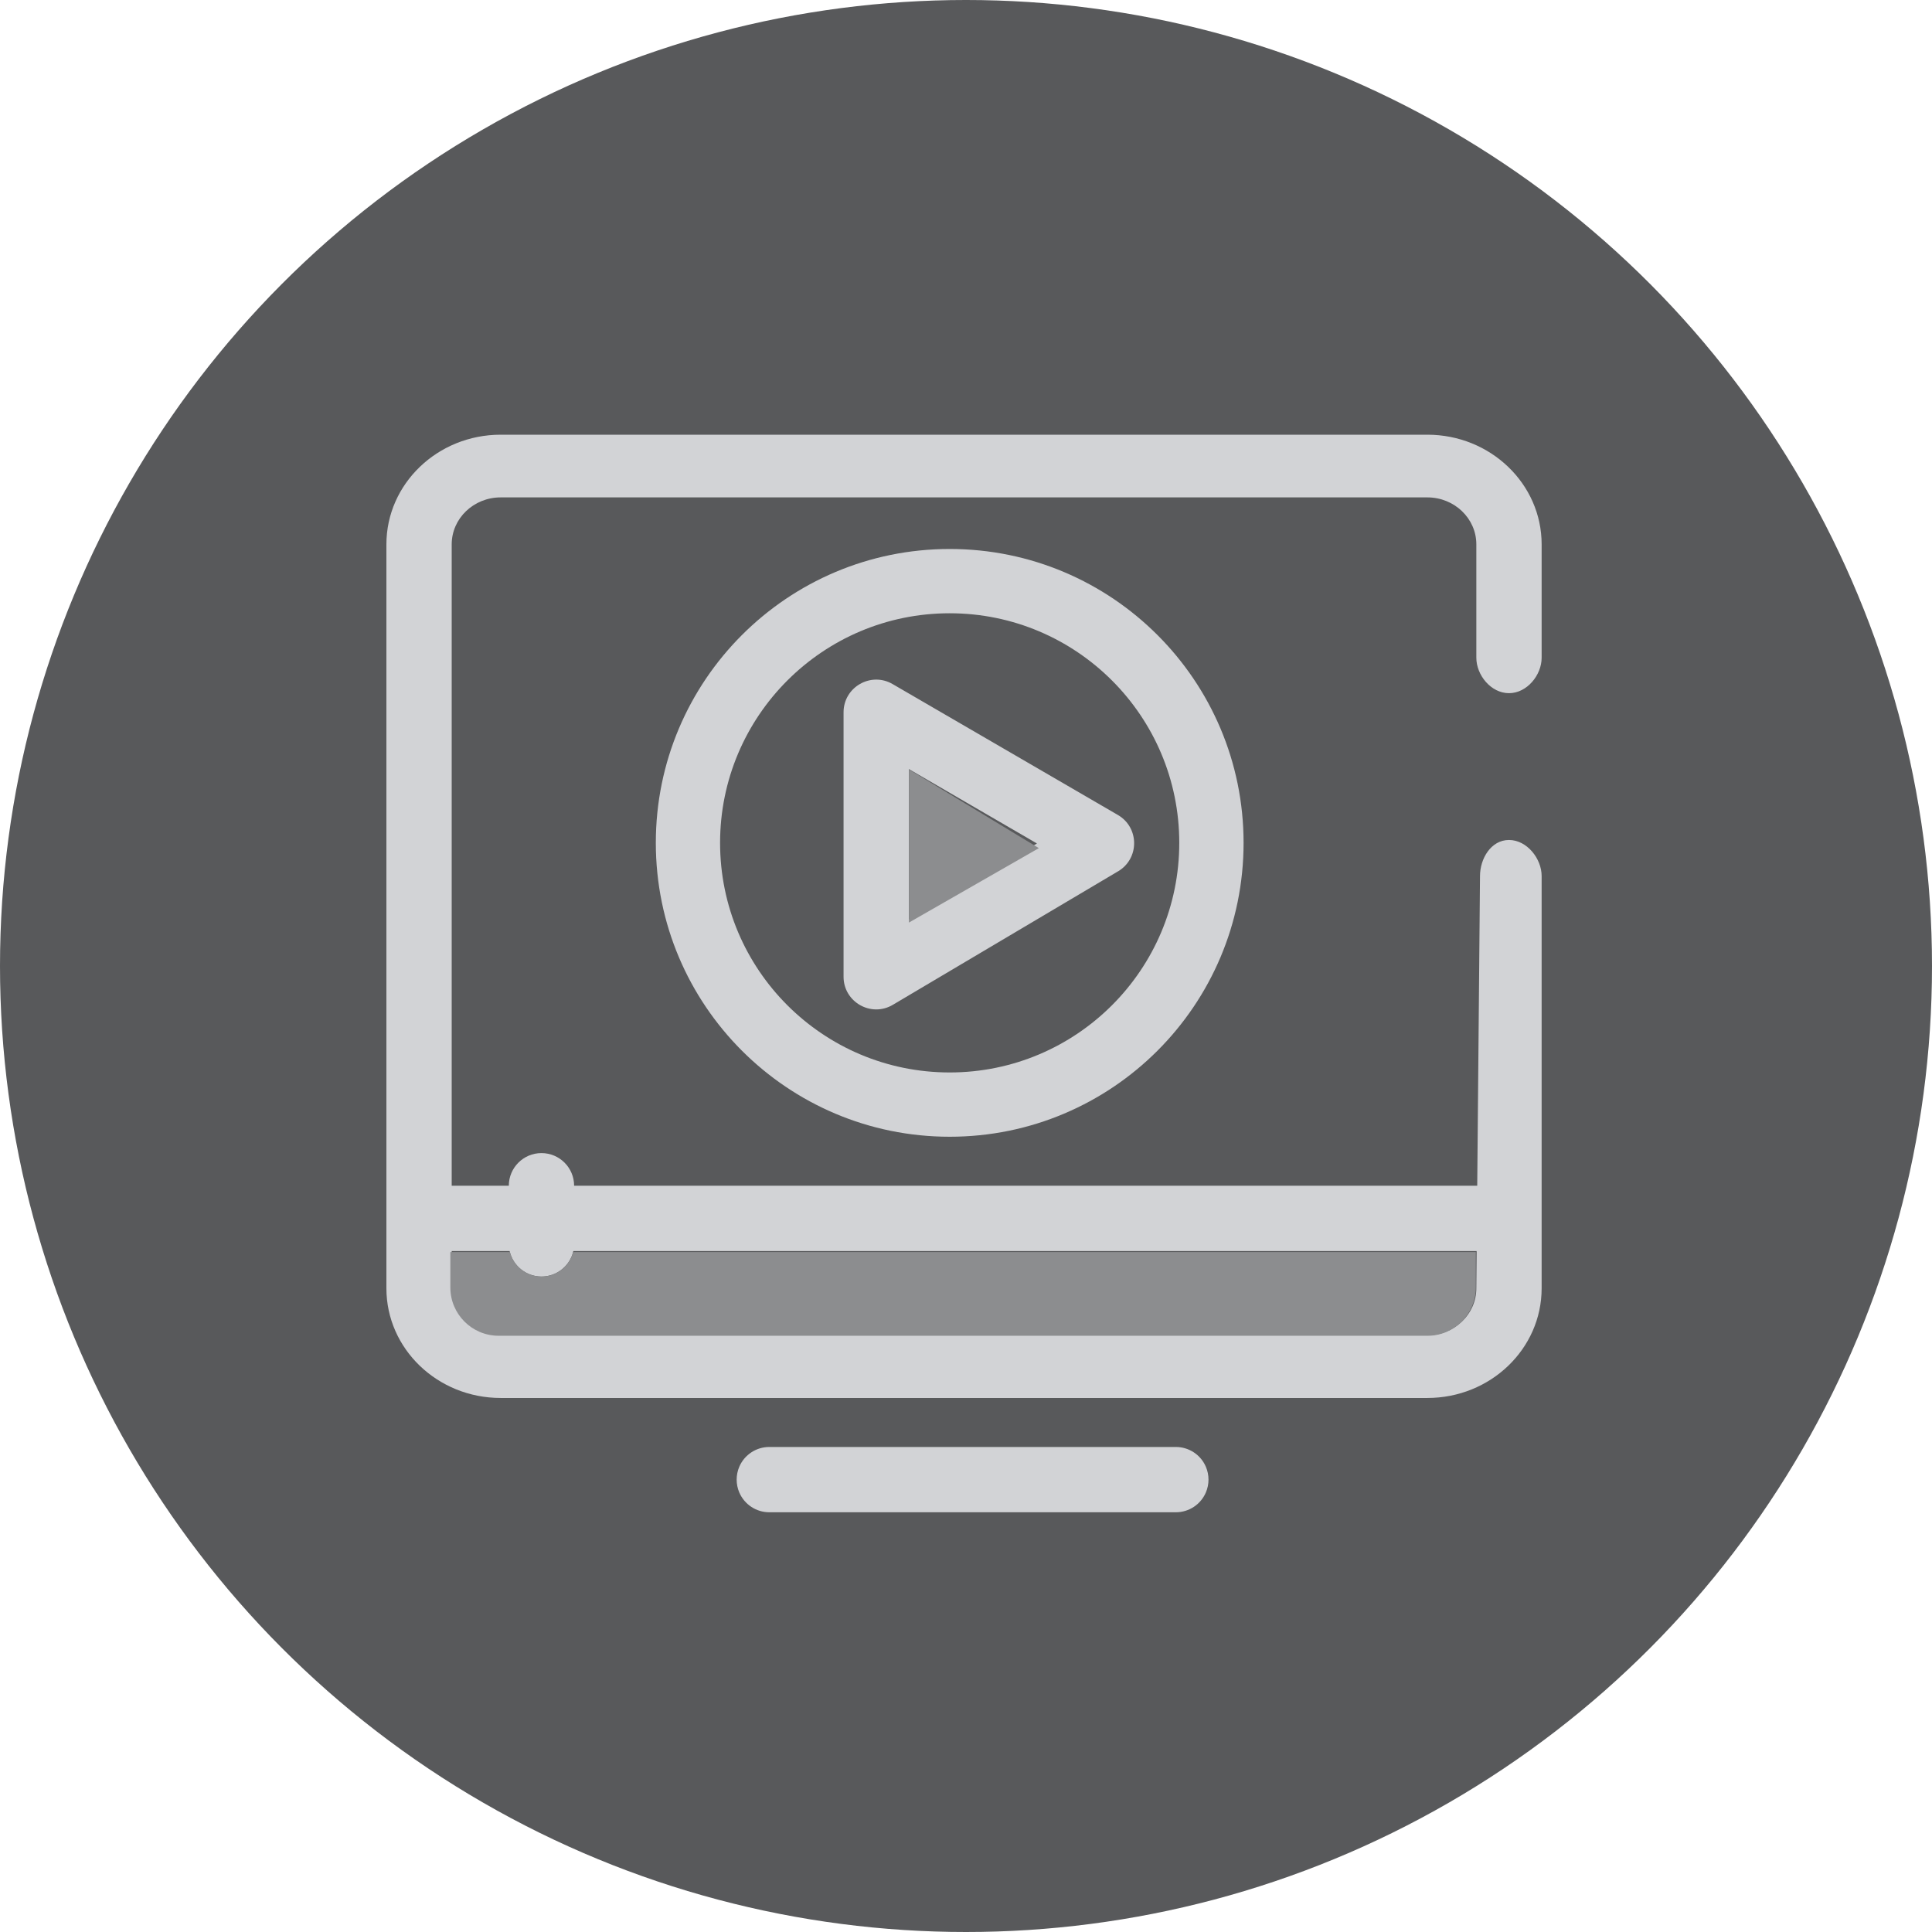 <svg width="80" height="80" viewBox="0 0 80 80" fill="none" xmlns="http://www.w3.org/2000/svg">
<circle cx="40" cy="40" r="40" fill="#58595B"/>
<path fill-rule="evenodd" clip-rule="evenodd" d="M62.484 28.703C61.737 28.703 61.132 27.953 61.132 27.236V22.542C61.132 21.467 60.224 20.596 59.103 20.596H20.732C19.612 20.596 18.704 21.467 18.704 22.542V49.099H21.069C21.069 48.352 21.675 47.747 22.421 47.747C23.168 47.747 23.773 48.352 23.773 49.099H61.169L61.284 36.274C61.284 35.557 61.737 34.782 62.484 34.782C63.23 34.782 63.836 35.557 63.836 36.274V53.345C63.836 55.854 61.717 57.887 59.103 57.887H20.732C18.119 57.887 16 55.854 16 53.345V22.542C16 20.034 18.119 18 20.732 18H59.103C61.717 18 63.836 20.034 63.836 22.542V27.236C63.836 27.953 63.23 28.703 62.484 28.703ZM61.145 51.803H23.741C23.606 52.407 23.066 52.859 22.421 52.859C21.776 52.859 21.237 52.407 21.102 51.803H18.704V53.345C18.704 54.42 19.612 55.292 20.732 55.292H59.103C60.224 55.292 61.132 54.42 61.132 53.345L61.145 51.803ZM30.613 61.802C30.827 62.298 31.315 62.62 31.855 62.62H48.689C49.229 62.62 49.718 62.298 49.931 61.802C50.078 61.461 50.078 61.074 49.931 60.733C49.718 60.237 49.229 59.916 48.689 59.916H31.855C31.315 59.916 30.827 60.237 30.613 60.733C30.467 61.074 30.467 61.461 30.613 61.802ZM39.325 47.07C32.605 47.07 27.156 41.622 27.156 34.901C27.156 28.181 32.605 22.732 39.325 22.732C46.046 22.732 51.494 28.181 51.494 34.901C51.494 41.622 46.046 47.07 39.325 47.07ZM39.324 44.408C44.575 44.408 48.831 40.152 48.831 34.901C48.831 29.651 44.575 25.394 39.324 25.394C34.073 25.394 29.817 29.651 29.817 34.901C29.817 40.152 34.073 44.408 39.324 44.408ZM37.634 38.071L42.938 34.927L37.634 31.845V38.071ZM36.961 28.326L46.289 33.746C47.182 34.265 47.187 35.552 46.299 36.078L36.971 41.607C36.07 42.141 34.93 41.491 34.93 40.444V29.495C34.93 28.453 36.06 27.802 36.961 28.326Z" fill="#D2D3D6"/>
<path fill-rule="evenodd" clip-rule="evenodd" d="M37.636 31.859L43.017 35.119L37.636 38.202V31.859ZM23.734 51.844H61.111V53.311C61.111 54.416 60.216 55.311 59.111 55.311H20.648C19.543 55.311 18.648 54.416 18.648 53.311V51.844H21.114C21.264 52.427 21.794 52.859 22.424 52.859C23.055 52.859 23.584 52.427 23.734 51.844Z" fill="#8C8D8F"/>
</svg>
